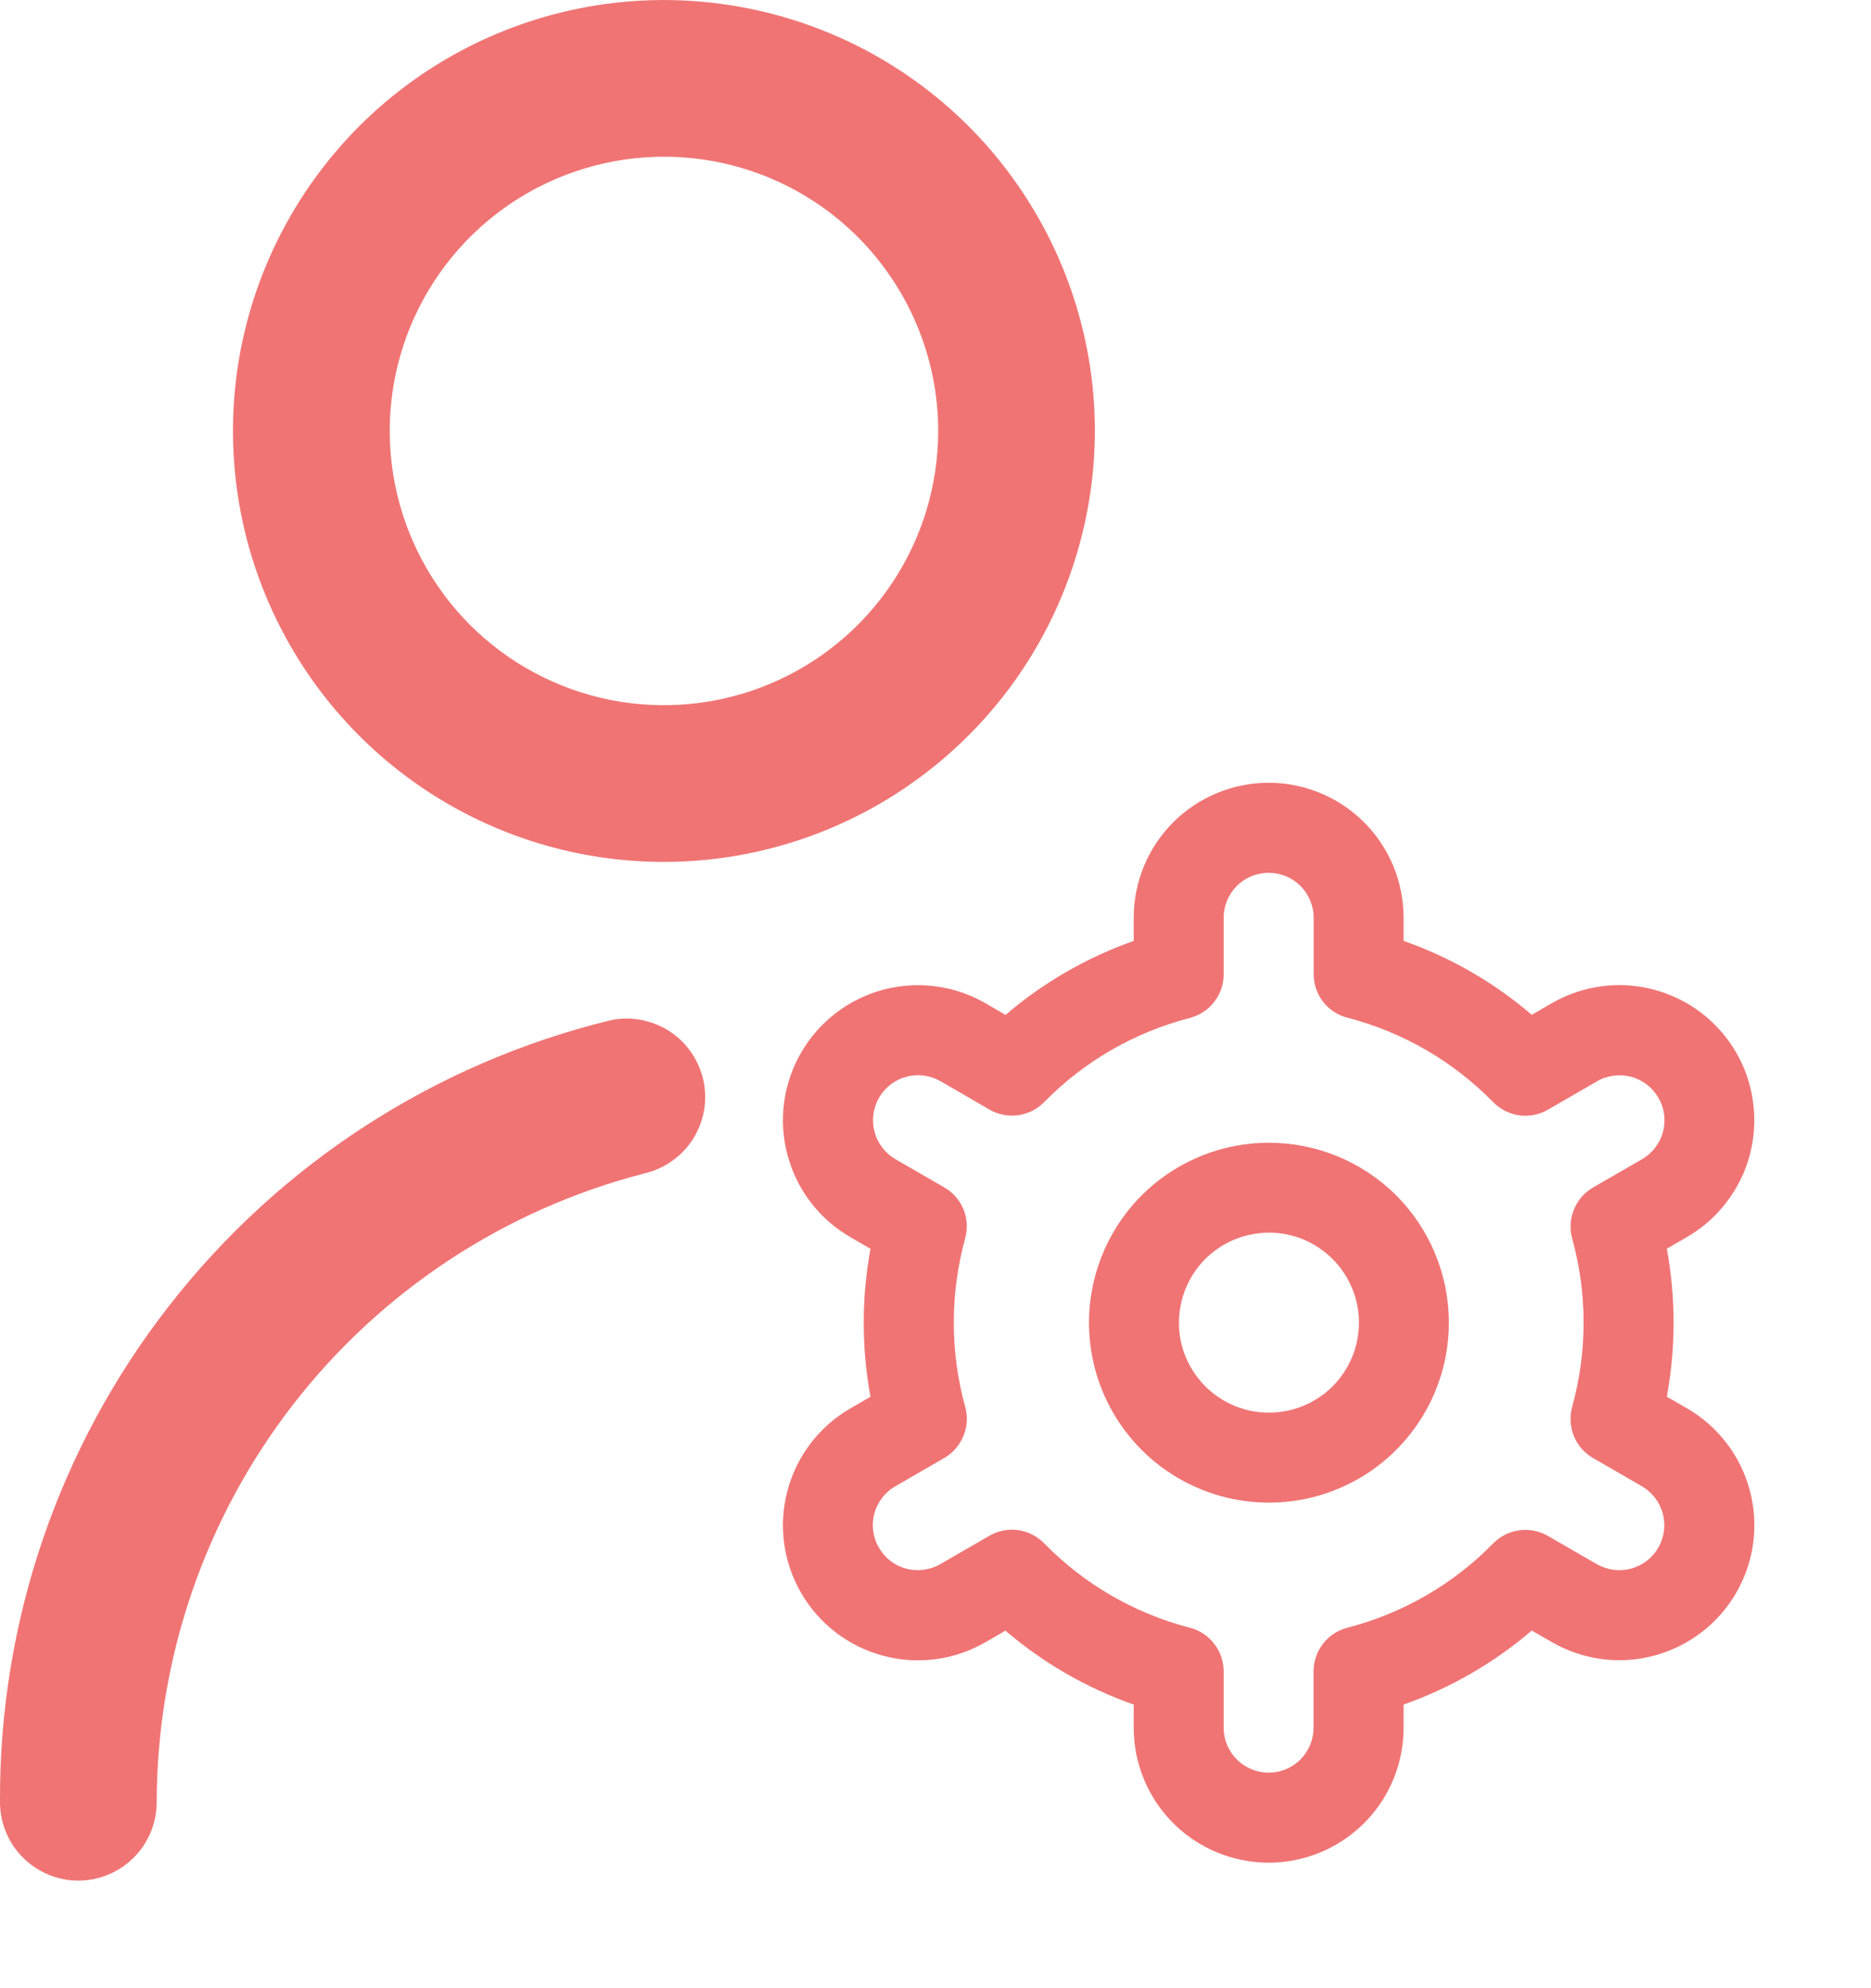 <svg width="16" height="17" viewBox="0 0 16 17" fill="none" xmlns="http://www.w3.org/2000/svg">
<path d="M1.34 15.41C1.342 14.179 1.752 12.983 2.506 12.01C3.26 11.037 4.316 10.342 5.508 10.034C5.594 10.014 5.675 9.978 5.747 9.927C5.819 9.876 5.88 9.812 5.927 9.738C5.974 9.663 6.006 9.58 6.021 9.493C6.036 9.406 6.033 9.318 6.014 9.232C5.994 9.146 5.958 9.065 5.907 8.993C5.857 8.921 5.792 8.86 5.718 8.813C5.643 8.766 5.56 8.734 5.473 8.719C5.387 8.704 5.298 8.706 5.212 8.726C3.719 9.092 2.392 9.951 1.447 11.164C0.501 12.376 -0.009 13.872 0 15.41C0 15.587 0.071 15.758 0.196 15.883C0.322 16.009 0.492 16.08 0.67 16.08C0.848 16.08 1.018 16.009 1.144 15.883C1.269 15.758 1.34 15.587 1.34 15.41ZM5.678 7.37C4.949 7.37 4.236 7.154 3.63 6.749C3.024 6.344 2.552 5.768 2.273 5.095C1.994 4.422 1.921 3.681 2.063 2.966C2.206 2.251 2.557 1.595 3.072 1.079C3.587 0.564 4.244 0.213 4.959 0.071C5.673 -0.071 6.414 0.002 7.088 0.281C7.761 0.559 8.337 1.032 8.741 1.638C9.146 2.244 9.363 2.956 9.363 3.685C9.361 4.662 8.973 5.599 8.282 6.289C7.591 6.98 6.655 7.369 5.678 7.37ZM5.678 1.34C5.214 1.34 4.76 1.478 4.375 1.735C3.989 1.993 3.689 2.359 3.511 2.788C3.334 3.216 3.287 3.688 3.378 4.142C3.468 4.597 3.692 5.015 4.019 5.343C4.347 5.671 4.765 5.894 5.22 5.985C5.675 6.075 6.146 6.029 6.575 5.851C7.003 5.674 7.37 5.373 7.627 4.988C7.885 4.602 8.023 4.149 8.023 3.685C8.023 3.063 7.775 2.467 7.336 2.027C6.896 1.587 6.3 1.34 5.678 1.34Z" fill="#F07474"/>
<path d="M10.851 9.771C10.547 9.771 10.249 9.861 9.996 10.03C9.743 10.199 9.546 10.439 9.43 10.72C9.313 11.002 9.283 11.311 9.342 11.61C9.401 11.908 9.548 12.182 9.763 12.398C9.978 12.613 10.253 12.759 10.551 12.819C10.85 12.878 11.159 12.848 11.44 12.731C11.722 12.615 11.962 12.417 12.131 12.164C12.3 11.911 12.39 11.614 12.39 11.309C12.39 10.901 12.228 10.51 11.94 10.221C11.651 9.933 11.259 9.771 10.851 9.771V9.771ZM10.851 12.079C10.699 12.079 10.55 12.034 10.424 11.949C10.297 11.865 10.199 11.744 10.14 11.604C10.082 11.463 10.067 11.309 10.097 11.159C10.126 11.01 10.2 10.873 10.307 10.765C10.415 10.658 10.552 10.584 10.701 10.555C10.851 10.525 11.005 10.54 11.146 10.598C11.286 10.657 11.407 10.755 11.491 10.882C11.576 11.008 11.621 11.157 11.621 11.309C11.621 11.514 11.54 11.709 11.396 11.854C11.251 11.998 11.055 12.079 10.851 12.079Z" fill="#F07474"/>
<path d="M14.425 12.041L14.254 11.943C14.331 11.524 14.331 11.095 14.254 10.677L14.425 10.578C14.556 10.502 14.671 10.402 14.763 10.281C14.856 10.161 14.924 10.024 14.963 9.877C15.002 9.731 15.012 9.578 14.992 9.428C14.973 9.277 14.924 9.132 14.848 9.001C14.772 8.87 14.671 8.754 14.551 8.662C14.431 8.57 14.293 8.502 14.147 8.463C14 8.423 13.848 8.413 13.697 8.433C13.547 8.453 13.402 8.502 13.27 8.578L13.099 8.677C12.776 8.4 12.404 8.186 12.003 8.045V7.848C12.003 7.541 11.882 7.248 11.665 7.031C11.449 6.815 11.155 6.693 10.849 6.693C10.543 6.693 10.249 6.815 10.033 7.031C9.816 7.248 9.695 7.541 9.695 7.848V8.045C9.294 8.187 8.922 8.401 8.599 8.678L8.427 8.578C8.162 8.425 7.847 8.384 7.551 8.463C7.255 8.543 7.003 8.736 6.85 9.002C6.697 9.267 6.655 9.582 6.735 9.878C6.814 10.174 7.008 10.426 7.273 10.579L7.444 10.678C7.367 11.096 7.367 11.525 7.444 11.943L7.273 12.042C7.008 12.195 6.814 12.447 6.735 12.743C6.655 13.039 6.697 13.354 6.85 13.619C7.003 13.884 7.255 14.078 7.551 14.157C7.847 14.237 8.162 14.195 8.427 14.042L8.598 13.943C8.922 14.22 9.294 14.434 9.695 14.575V14.773C9.695 15.079 9.816 15.372 10.033 15.589C10.249 15.805 10.543 15.927 10.849 15.927C11.155 15.927 11.449 15.805 11.665 15.589C11.882 15.372 12.003 15.079 12.003 14.773V14.575C12.404 14.433 12.776 14.219 13.099 13.942L13.271 14.041C13.536 14.194 13.851 14.236 14.147 14.156C14.443 14.077 14.695 13.883 14.848 13.618C15.001 13.353 15.043 13.037 14.963 12.742C14.884 12.446 14.69 12.194 14.425 12.041L14.425 12.041ZM13.444 10.588C13.575 11.06 13.575 11.559 13.444 12.031C13.422 12.113 13.427 12.2 13.459 12.279C13.491 12.358 13.549 12.424 13.623 12.467L14.04 12.708C14.128 12.759 14.193 12.843 14.219 12.941C14.246 13.04 14.232 13.145 14.181 13.233C14.13 13.322 14.046 13.386 13.947 13.413C13.849 13.439 13.744 13.425 13.655 13.374L13.237 13.133C13.163 13.09 13.077 13.073 12.993 13.085C12.908 13.096 12.83 13.135 12.77 13.196C12.428 13.546 11.996 13.795 11.522 13.918C11.44 13.939 11.366 13.987 11.314 14.055C11.262 14.122 11.233 14.205 11.233 14.29V14.773C11.233 14.874 11.193 14.972 11.121 15.044C11.049 15.117 10.951 15.157 10.849 15.157C10.747 15.157 10.649 15.117 10.577 15.044C10.504 14.972 10.464 14.874 10.464 14.773V14.291C10.464 14.205 10.436 14.122 10.383 14.055C10.331 13.987 10.258 13.939 10.175 13.918C9.701 13.795 9.27 13.545 8.928 13.195C8.868 13.134 8.79 13.095 8.705 13.083C8.62 13.072 8.534 13.089 8.46 13.132L8.043 13.373C7.999 13.399 7.951 13.415 7.901 13.422C7.851 13.429 7.799 13.426 7.75 13.413C7.701 13.4 7.655 13.377 7.615 13.347C7.575 13.316 7.541 13.277 7.516 13.233C7.49 13.189 7.474 13.141 7.467 13.091C7.461 13.04 7.464 12.989 7.477 12.94C7.491 12.891 7.514 12.845 7.545 12.805C7.576 12.765 7.614 12.732 7.659 12.707L8.076 12.466C8.149 12.423 8.207 12.357 8.239 12.278C8.272 12.199 8.277 12.112 8.254 12.03C8.124 11.558 8.124 11.059 8.254 10.587C8.276 10.505 8.271 10.418 8.239 10.339C8.206 10.261 8.149 10.195 8.075 10.153L7.658 9.912C7.57 9.861 7.505 9.777 7.479 9.678C7.452 9.58 7.466 9.475 7.517 9.386C7.568 9.298 7.652 9.233 7.751 9.207C7.849 9.18 7.954 9.194 8.043 9.245L8.461 9.487C8.534 9.53 8.62 9.547 8.705 9.536C8.789 9.524 8.868 9.486 8.928 9.425C9.27 9.075 9.702 8.826 10.175 8.704C10.258 8.682 10.332 8.634 10.384 8.566C10.437 8.498 10.465 8.415 10.464 8.329V7.848C10.464 7.745 10.505 7.648 10.577 7.575C10.649 7.503 10.747 7.463 10.849 7.463C10.951 7.463 11.049 7.503 11.121 7.575C11.193 7.648 11.234 7.745 11.234 7.848V8.329C11.234 8.415 11.262 8.498 11.314 8.565C11.367 8.633 11.44 8.681 11.523 8.702C11.997 8.825 12.428 9.075 12.77 9.425C12.83 9.486 12.909 9.525 12.993 9.537C13.078 9.548 13.164 9.531 13.238 9.488L13.655 9.247C13.698 9.221 13.747 9.205 13.797 9.198C13.848 9.191 13.899 9.194 13.948 9.207C13.997 9.22 14.043 9.243 14.083 9.273C14.123 9.304 14.157 9.343 14.182 9.387C14.208 9.431 14.224 9.479 14.231 9.529C14.237 9.58 14.234 9.631 14.221 9.68C14.207 9.729 14.184 9.775 14.153 9.815C14.122 9.855 14.084 9.888 14.04 9.913L13.622 10.154C13.549 10.197 13.492 10.263 13.46 10.341C13.427 10.42 13.422 10.507 13.444 10.589V10.588Z" fill="#F07474"/>
</svg>
